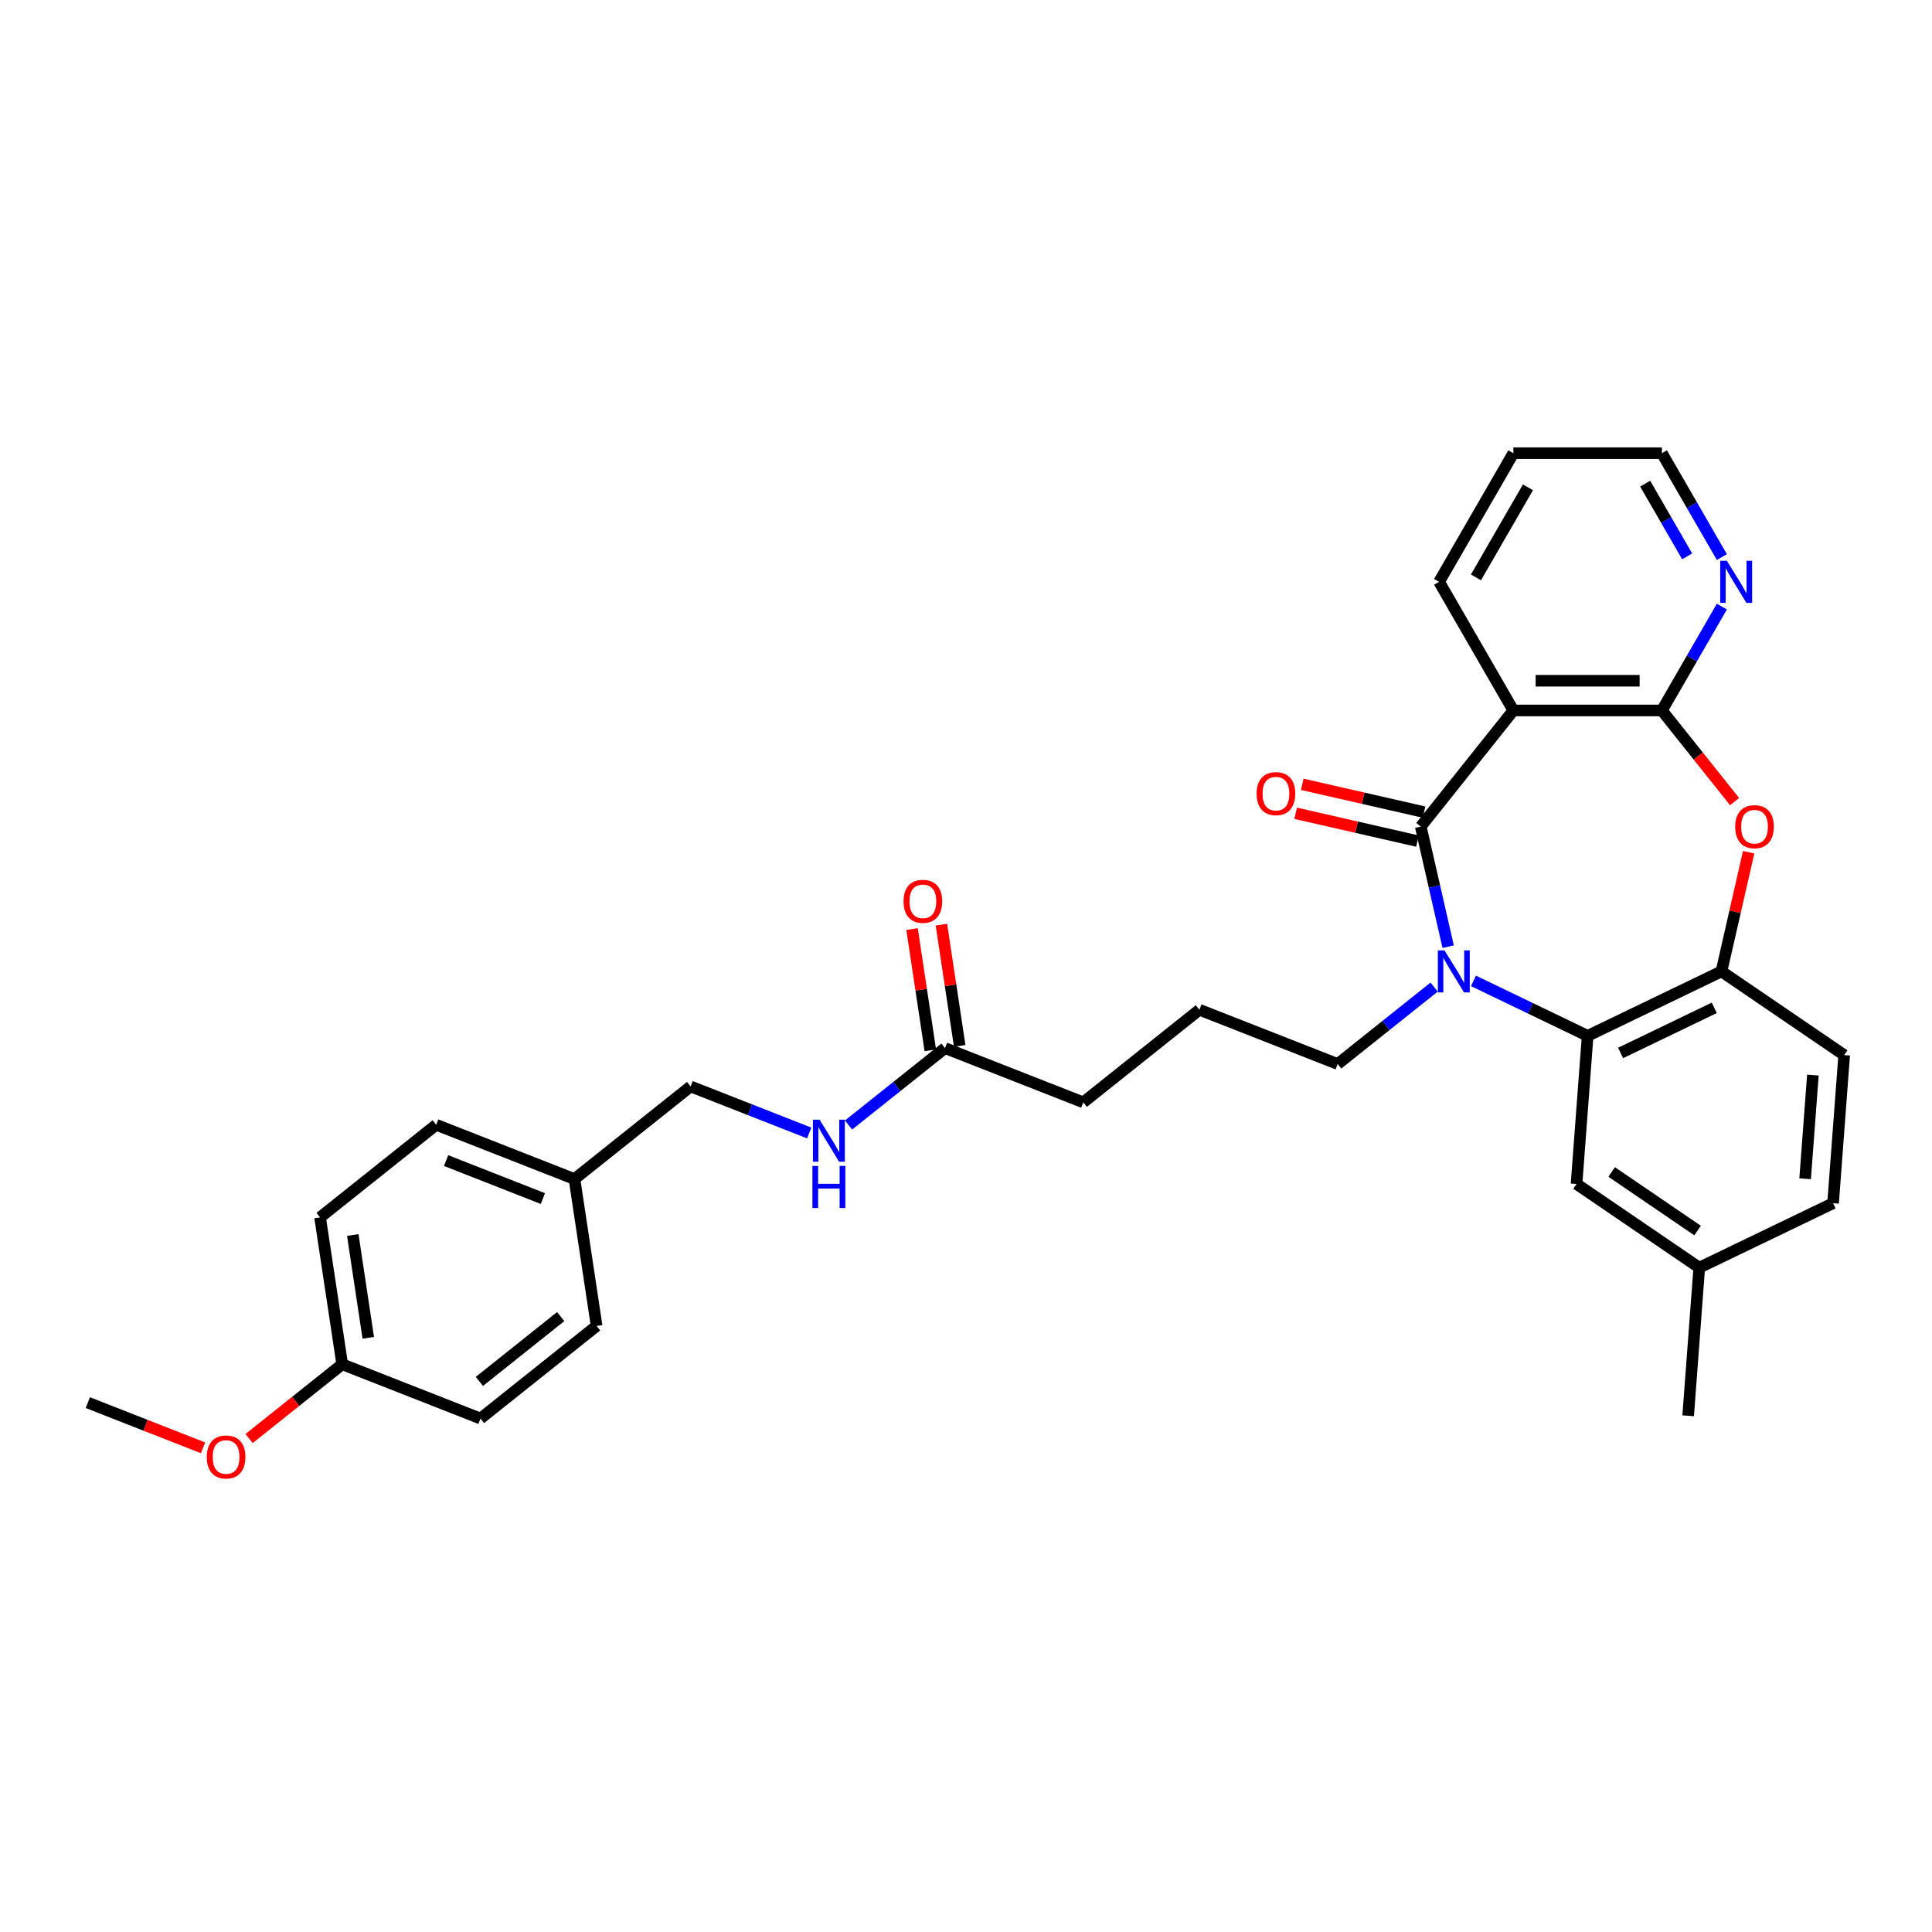 <?xml version='1.0' encoding='iso-8859-1'?>
<svg version='1.1' baseProfile='full'
              xmlns='http://www.w3.org/2000/svg'
                      xmlns:rdkit='http://www.rdkit.org/xml'
                      xmlns:xlink='http://www.w3.org/1999/xlink'
                  xml:space='preserve'
width='1000px' height='1000px' viewBox='0 0 1000 1000'>
<!-- END OF HEADER -->
<rect style='opacity:1.0;fill:#FFFFFF;stroke:none' width='1000' height='1000' x='0' y='0'> </rect>
<path class='bond-0' d='M 735.378,427.844 L 742.47,458.917' style='fill:none;fill-rule:evenodd;stroke:#000000;stroke-width:6px;stroke-linecap:butt;stroke-linejoin:miter;stroke-opacity:1' />
<path class='bond-0' d='M 742.47,458.917 L 749.562,489.99' style='fill:none;fill-rule:evenodd;stroke:#0000FF;stroke-width:6px;stroke-linecap:butt;stroke-linejoin:miter;stroke-opacity:1' />
<path class='bond-1' d='M 735.378,427.844 L 783.313,367.735' style='fill:none;fill-rule:evenodd;stroke:#000000;stroke-width:6px;stroke-linecap:butt;stroke-linejoin:miter;stroke-opacity:1' />
<path class='bond-7' d='M 737.089,420.349 L 705.57,413.155' style='fill:none;fill-rule:evenodd;stroke:#000000;stroke-width:6px;stroke-linecap:butt;stroke-linejoin:miter;stroke-opacity:1' />
<path class='bond-7' d='M 705.57,413.155 L 674.051,405.961' style='fill:none;fill-rule:evenodd;stroke:#FF0000;stroke-width:6px;stroke-linecap:butt;stroke-linejoin:miter;stroke-opacity:1' />
<path class='bond-7' d='M 733.667,435.34 L 702.148,428.146' style='fill:none;fill-rule:evenodd;stroke:#000000;stroke-width:6px;stroke-linecap:butt;stroke-linejoin:miter;stroke-opacity:1' />
<path class='bond-7' d='M 702.148,428.146 L 670.63,420.952' style='fill:none;fill-rule:evenodd;stroke:#FF0000;stroke-width:6px;stroke-linecap:butt;stroke-linejoin:miter;stroke-opacity:1' />
<path class='bond-3' d='M 762.665,507.701 L 792.21,521.929' style='fill:none;fill-rule:evenodd;stroke:#0000FF;stroke-width:6px;stroke-linecap:butt;stroke-linejoin:miter;stroke-opacity:1' />
<path class='bond-3' d='M 792.21,521.929 L 821.754,536.157' style='fill:none;fill-rule:evenodd;stroke:#000000;stroke-width:6px;stroke-linecap:butt;stroke-linejoin:miter;stroke-opacity:1' />
<path class='bond-13' d='M 742.307,510.916 L 717.342,530.825' style='fill:none;fill-rule:evenodd;stroke:#0000FF;stroke-width:6px;stroke-linecap:butt;stroke-linejoin:miter;stroke-opacity:1' />
<path class='bond-13' d='M 717.342,530.825 L 692.377,550.734' style='fill:none;fill-rule:evenodd;stroke:#000000;stroke-width:6px;stroke-linecap:butt;stroke-linejoin:miter;stroke-opacity:1' />
<path class='bond-2' d='M 783.313,367.735 L 860.195,367.735' style='fill:none;fill-rule:evenodd;stroke:#000000;stroke-width:6px;stroke-linecap:butt;stroke-linejoin:miter;stroke-opacity:1' />
<path class='bond-2' d='M 794.846,352.359 L 848.663,352.359' style='fill:none;fill-rule:evenodd;stroke:#000000;stroke-width:6px;stroke-linecap:butt;stroke-linejoin:miter;stroke-opacity:1' />
<path class='bond-16' d='M 783.313,367.735 L 744.872,301.154' style='fill:none;fill-rule:evenodd;stroke:#000000;stroke-width:6px;stroke-linecap:butt;stroke-linejoin:miter;stroke-opacity:1' />
<path class='bond-4' d='M 860.195,367.735 L 879.007,391.324' style='fill:none;fill-rule:evenodd;stroke:#000000;stroke-width:6px;stroke-linecap:butt;stroke-linejoin:miter;stroke-opacity:1' />
<path class='bond-4' d='M 879.007,391.324 L 897.818,414.913' style='fill:none;fill-rule:evenodd;stroke:#FF0000;stroke-width:6px;stroke-linecap:butt;stroke-linejoin:miter;stroke-opacity:1' />
<path class='bond-6' d='M 860.195,367.735 L 875.718,340.849' style='fill:none;fill-rule:evenodd;stroke:#000000;stroke-width:6px;stroke-linecap:butt;stroke-linejoin:miter;stroke-opacity:1' />
<path class='bond-6' d='M 875.718,340.849 L 891.241,313.962' style='fill:none;fill-rule:evenodd;stroke:#0000FF;stroke-width:6px;stroke-linecap:butt;stroke-linejoin:miter;stroke-opacity:1' />
<path class='bond-5' d='M 821.754,536.157 L 891.023,502.799' style='fill:none;fill-rule:evenodd;stroke:#000000;stroke-width:6px;stroke-linecap:butt;stroke-linejoin:miter;stroke-opacity:1' />
<path class='bond-5' d='M 838.816,545.007 L 887.304,521.656' style='fill:none;fill-rule:evenodd;stroke:#000000;stroke-width:6px;stroke-linecap:butt;stroke-linejoin:miter;stroke-opacity:1' />
<path class='bond-9' d='M 821.754,536.157 L 816.009,612.824' style='fill:none;fill-rule:evenodd;stroke:#000000;stroke-width:6px;stroke-linecap:butt;stroke-linejoin:miter;stroke-opacity:1' />
<path class='bond-31' d='M 905.102,441.114 L 898.062,471.956' style='fill:none;fill-rule:evenodd;stroke:#FF0000;stroke-width:6px;stroke-linecap:butt;stroke-linejoin:miter;stroke-opacity:1' />
<path class='bond-31' d='M 898.062,471.956 L 891.023,502.799' style='fill:none;fill-rule:evenodd;stroke:#000000;stroke-width:6px;stroke-linecap:butt;stroke-linejoin:miter;stroke-opacity:1' />
<path class='bond-11' d='M 891.023,502.799 L 954.545,546.108' style='fill:none;fill-rule:evenodd;stroke:#000000;stroke-width:6px;stroke-linecap:butt;stroke-linejoin:miter;stroke-opacity:1' />
<path class='bond-32' d='M 891.241,288.345 L 875.718,261.459' style='fill:none;fill-rule:evenodd;stroke:#0000FF;stroke-width:6px;stroke-linecap:butt;stroke-linejoin:miter;stroke-opacity:1' />
<path class='bond-32' d='M 875.718,261.459 L 860.195,234.572' style='fill:none;fill-rule:evenodd;stroke:#000000;stroke-width:6px;stroke-linecap:butt;stroke-linejoin:miter;stroke-opacity:1' />
<path class='bond-32' d='M 873.268,287.967 L 862.402,269.147' style='fill:none;fill-rule:evenodd;stroke:#0000FF;stroke-width:6px;stroke-linecap:butt;stroke-linejoin:miter;stroke-opacity:1' />
<path class='bond-32' d='M 862.402,269.147 L 851.536,250.326' style='fill:none;fill-rule:evenodd;stroke:#000000;stroke-width:6px;stroke-linecap:butt;stroke-linejoin:miter;stroke-opacity:1' />
<path class='bond-8' d='M 489.133,542.493 L 560.701,570.581' style='fill:none;fill-rule:evenodd;stroke:#000000;stroke-width:6px;stroke-linecap:butt;stroke-linejoin:miter;stroke-opacity:1' />
<path class='bond-10' d='M 489.133,542.493 L 464.169,562.401' style='fill:none;fill-rule:evenodd;stroke:#000000;stroke-width:6px;stroke-linecap:butt;stroke-linejoin:miter;stroke-opacity:1' />
<path class='bond-10' d='M 464.169,562.401 L 439.204,582.31' style='fill:none;fill-rule:evenodd;stroke:#0000FF;stroke-width:6px;stroke-linecap:butt;stroke-linejoin:miter;stroke-opacity:1' />
<path class='bond-12' d='M 496.736,541.347 L 492.006,509.97' style='fill:none;fill-rule:evenodd;stroke:#000000;stroke-width:6px;stroke-linecap:butt;stroke-linejoin:miter;stroke-opacity:1' />
<path class='bond-12' d='M 492.006,509.97 L 487.277,478.593' style='fill:none;fill-rule:evenodd;stroke:#FF0000;stroke-width:6px;stroke-linecap:butt;stroke-linejoin:miter;stroke-opacity:1' />
<path class='bond-12' d='M 481.531,543.639 L 476.802,512.262' style='fill:none;fill-rule:evenodd;stroke:#000000;stroke-width:6px;stroke-linecap:butt;stroke-linejoin:miter;stroke-opacity:1' />
<path class='bond-12' d='M 476.802,512.262 L 472.073,480.885' style='fill:none;fill-rule:evenodd;stroke:#FF0000;stroke-width:6px;stroke-linecap:butt;stroke-linejoin:miter;stroke-opacity:1' />
<path class='bond-14' d='M 816.009,612.824 L 879.532,656.133' style='fill:none;fill-rule:evenodd;stroke:#000000;stroke-width:6px;stroke-linecap:butt;stroke-linejoin:miter;stroke-opacity:1' />
<path class='bond-14' d='M 834.199,606.615 L 878.665,636.932' style='fill:none;fill-rule:evenodd;stroke:#000000;stroke-width:6px;stroke-linecap:butt;stroke-linejoin:miter;stroke-opacity:1' />
<path class='bond-15' d='M 418.845,586.433 L 388.151,574.386' style='fill:none;fill-rule:evenodd;stroke:#0000FF;stroke-width:6px;stroke-linecap:butt;stroke-linejoin:miter;stroke-opacity:1' />
<path class='bond-15' d='M 388.151,574.386 L 357.457,562.34' style='fill:none;fill-rule:evenodd;stroke:#000000;stroke-width:6px;stroke-linecap:butt;stroke-linejoin:miter;stroke-opacity:1' />
<path class='bond-33' d='M 954.545,546.108 L 948.8,622.775' style='fill:none;fill-rule:evenodd;stroke:#000000;stroke-width:6px;stroke-linecap:butt;stroke-linejoin:miter;stroke-opacity:1' />
<path class='bond-33' d='M 938.35,556.459 L 934.328,610.126' style='fill:none;fill-rule:evenodd;stroke:#000000;stroke-width:6px;stroke-linecap:butt;stroke-linejoin:miter;stroke-opacity:1' />
<path class='bond-25' d='M 692.377,550.734 L 620.81,522.646' style='fill:none;fill-rule:evenodd;stroke:#000000;stroke-width:6px;stroke-linecap:butt;stroke-linejoin:miter;stroke-opacity:1' />
<path class='bond-19' d='M 879.532,656.133 L 948.8,622.775' style='fill:none;fill-rule:evenodd;stroke:#000000;stroke-width:6px;stroke-linecap:butt;stroke-linejoin:miter;stroke-opacity:1' />
<path class='bond-28' d='M 879.532,656.133 L 873.786,732.8' style='fill:none;fill-rule:evenodd;stroke:#000000;stroke-width:6px;stroke-linecap:butt;stroke-linejoin:miter;stroke-opacity:1' />
<path class='bond-17' d='M 357.457,562.34 L 297.348,610.275' style='fill:none;fill-rule:evenodd;stroke:#000000;stroke-width:6px;stroke-linecap:butt;stroke-linejoin:miter;stroke-opacity:1' />
<path class='bond-30' d='M 744.872,301.154 L 783.313,234.572' style='fill:none;fill-rule:evenodd;stroke:#000000;stroke-width:6px;stroke-linecap:butt;stroke-linejoin:miter;stroke-opacity:1' />
<path class='bond-30' d='M 763.955,298.855 L 790.863,252.247' style='fill:none;fill-rule:evenodd;stroke:#000000;stroke-width:6px;stroke-linecap:butt;stroke-linejoin:miter;stroke-opacity:1' />
<path class='bond-20' d='M 297.348,610.275 L 308.807,686.298' style='fill:none;fill-rule:evenodd;stroke:#000000;stroke-width:6px;stroke-linecap:butt;stroke-linejoin:miter;stroke-opacity:1' />
<path class='bond-21' d='M 297.348,610.275 L 225.781,582.187' style='fill:none;fill-rule:evenodd;stroke:#000000;stroke-width:6px;stroke-linecap:butt;stroke-linejoin:miter;stroke-opacity:1' />
<path class='bond-21' d='M 280.996,620.375 L 230.898,600.713' style='fill:none;fill-rule:evenodd;stroke:#000000;stroke-width:6px;stroke-linecap:butt;stroke-linejoin:miter;stroke-opacity:1' />
<path class='bond-18' d='M 177.131,706.145 L 165.672,630.122' style='fill:none;fill-rule:evenodd;stroke:#000000;stroke-width:6px;stroke-linecap:butt;stroke-linejoin:miter;stroke-opacity:1' />
<path class='bond-18' d='M 190.617,692.45 L 182.596,639.234' style='fill:none;fill-rule:evenodd;stroke:#000000;stroke-width:6px;stroke-linecap:butt;stroke-linejoin:miter;stroke-opacity:1' />
<path class='bond-24' d='M 177.131,706.145 L 153.035,725.361' style='fill:none;fill-rule:evenodd;stroke:#000000;stroke-width:6px;stroke-linecap:butt;stroke-linejoin:miter;stroke-opacity:1' />
<path class='bond-24' d='M 153.035,725.361 L 128.939,744.577' style='fill:none;fill-rule:evenodd;stroke:#FF0000;stroke-width:6px;stroke-linecap:butt;stroke-linejoin:miter;stroke-opacity:1' />
<path class='bond-34' d='M 177.131,706.145 L 248.698,734.233' style='fill:none;fill-rule:evenodd;stroke:#000000;stroke-width:6px;stroke-linecap:butt;stroke-linejoin:miter;stroke-opacity:1' />
<path class='bond-23' d='M 308.807,686.298 L 248.698,734.233' style='fill:none;fill-rule:evenodd;stroke:#000000;stroke-width:6px;stroke-linecap:butt;stroke-linejoin:miter;stroke-opacity:1' />
<path class='bond-23' d='M 290.204,681.467 L 248.128,715.021' style='fill:none;fill-rule:evenodd;stroke:#000000;stroke-width:6px;stroke-linecap:butt;stroke-linejoin:miter;stroke-opacity:1' />
<path class='bond-22' d='M 225.781,582.187 L 165.672,630.122' style='fill:none;fill-rule:evenodd;stroke:#000000;stroke-width:6px;stroke-linecap:butt;stroke-linejoin:miter;stroke-opacity:1' />
<path class='bond-29' d='M 105.105,749.403 L 75.28,737.698' style='fill:none;fill-rule:evenodd;stroke:#FF0000;stroke-width:6px;stroke-linecap:butt;stroke-linejoin:miter;stroke-opacity:1' />
<path class='bond-29' d='M 75.28,737.698 L 45.455,725.992' style='fill:none;fill-rule:evenodd;stroke:#000000;stroke-width:6px;stroke-linecap:butt;stroke-linejoin:miter;stroke-opacity:1' />
<path class='bond-26' d='M 620.81,522.646 L 560.701,570.581' style='fill:none;fill-rule:evenodd;stroke:#000000;stroke-width:6px;stroke-linecap:butt;stroke-linejoin:miter;stroke-opacity:1' />
<path class='bond-27' d='M 860.195,234.572 L 783.313,234.572' style='fill:none;fill-rule:evenodd;stroke:#000000;stroke-width:6px;stroke-linecap:butt;stroke-linejoin:miter;stroke-opacity:1' />
<path  class='atom-1' d='M 747.673 491.912
L 754.808 503.444
Q 755.515 504.582, 756.653 506.643
Q 757.791 508.703, 757.852 508.826
L 757.852 491.912
L 760.743 491.912
L 760.743 513.685
L 757.76 513.685
L 750.103 501.077
Q 749.211 499.6, 748.257 497.909
Q 747.335 496.218, 747.058 495.695
L 747.058 513.685
L 744.229 513.685
L 744.229 491.912
L 747.673 491.912
' fill='#0000FF'/>
<path  class='atom-5' d='M 898.136 427.906
Q 898.136 422.678, 900.719 419.756
Q 903.302 416.835, 908.13 416.835
Q 912.959 416.835, 915.542 419.756
Q 918.125 422.678, 918.125 427.906
Q 918.125 433.195, 915.511 436.209
Q 912.897 439.192, 908.13 439.192
Q 903.333 439.192, 900.719 436.209
Q 898.136 433.226, 898.136 427.906
M 908.13 436.732
Q 911.452 436.732, 913.235 434.518
Q 915.05 432.273, 915.05 427.906
Q 915.05 423.631, 913.235 421.478
Q 911.452 419.295, 908.13 419.295
Q 904.809 419.295, 902.995 421.448
Q 901.211 423.6, 901.211 427.906
Q 901.211 432.303, 902.995 434.518
Q 904.809 436.732, 908.13 436.732
' fill='#FF0000'/>
<path  class='atom-7' d='M 893.823 290.267
L 900.958 301.799
Q 901.665 302.937, 902.803 304.998
Q 903.941 307.058, 904.003 307.181
L 904.003 290.267
L 906.893 290.267
L 906.893 312.04
L 903.91 312.04
L 896.253 299.432
Q 895.361 297.955, 894.408 296.264
Q 893.485 294.573, 893.208 294.05
L 893.208 312.04
L 890.379 312.04
L 890.379 290.267
L 893.823 290.267
' fill='#0000FF'/>
<path  class='atom-8' d='M 650.429 410.798
Q 650.429 405.57, 653.012 402.648
Q 655.595 399.727, 660.424 399.727
Q 665.252 399.727, 667.835 402.648
Q 670.418 405.57, 670.418 410.798
Q 670.418 416.087, 667.804 419.101
Q 665.19 422.084, 660.424 422.084
Q 655.626 422.084, 653.012 419.101
Q 650.429 416.118, 650.429 410.798
M 660.424 419.624
Q 663.745 419.624, 665.529 417.41
Q 667.343 415.165, 667.343 410.798
Q 667.343 406.523, 665.529 404.371
Q 663.745 402.187, 660.424 402.187
Q 657.102 402.187, 655.288 404.34
Q 653.504 406.493, 653.504 410.798
Q 653.504 415.196, 655.288 417.41
Q 657.102 419.624, 660.424 419.624
' fill='#FF0000'/>
<path  class='atom-11' d='M 424.212 579.541
L 431.346 591.074
Q 432.054 592.212, 433.192 594.272
Q 434.329 596.332, 434.391 596.455
L 434.391 579.541
L 437.282 579.541
L 437.282 601.314
L 434.299 601.314
L 426.641 588.706
Q 425.749 587.23, 424.796 585.538
Q 423.874 583.847, 423.597 583.324
L 423.597 601.314
L 420.767 601.314
L 420.767 579.541
L 424.212 579.541
' fill='#0000FF'/>
<path  class='atom-11' d='M 420.506 603.492
L 423.458 603.492
L 423.458 612.748
L 434.591 612.748
L 434.591 603.492
L 437.543 603.492
L 437.543 625.265
L 434.591 625.265
L 434.591 615.208
L 423.458 615.208
L 423.458 625.265
L 420.506 625.265
L 420.506 603.492
' fill='#0000FF'/>
<path  class='atom-13' d='M 467.68 466.531
Q 467.68 461.303, 470.263 458.381
Q 472.847 455.46, 477.675 455.46
Q 482.503 455.46, 485.086 458.381
Q 487.669 461.303, 487.669 466.531
Q 487.669 471.82, 485.055 474.834
Q 482.441 477.817, 477.675 477.817
Q 472.877 477.817, 470.263 474.834
Q 467.68 471.851, 467.68 466.531
M 477.675 475.357
Q 480.996 475.357, 482.78 473.143
Q 484.594 470.898, 484.594 466.531
Q 484.594 462.256, 482.78 460.104
Q 480.996 457.92, 477.675 457.92
Q 474.353 457.92, 472.539 460.073
Q 470.755 462.225, 470.755 466.531
Q 470.755 470.929, 472.539 473.143
Q 474.353 475.357, 477.675 475.357
' fill='#FF0000'/>
<path  class='atom-25' d='M 107.027 754.142
Q 107.027 748.914, 109.611 745.992
Q 112.194 743.071, 117.022 743.071
Q 121.85 743.071, 124.433 745.992
Q 127.017 748.914, 127.017 754.142
Q 127.017 759.431, 124.403 762.445
Q 121.789 765.428, 117.022 765.428
Q 112.225 765.428, 109.611 762.445
Q 107.027 759.462, 107.027 754.142
M 117.022 762.968
Q 120.343 762.968, 122.127 760.754
Q 123.941 758.509, 123.941 754.142
Q 123.941 749.867, 122.127 747.714
Q 120.343 745.531, 117.022 745.531
Q 113.701 745.531, 111.886 747.684
Q 110.103 749.836, 110.103 754.142
Q 110.103 758.539, 111.886 760.754
Q 113.701 762.968, 117.022 762.968
' fill='#FF0000'/>
</svg>
